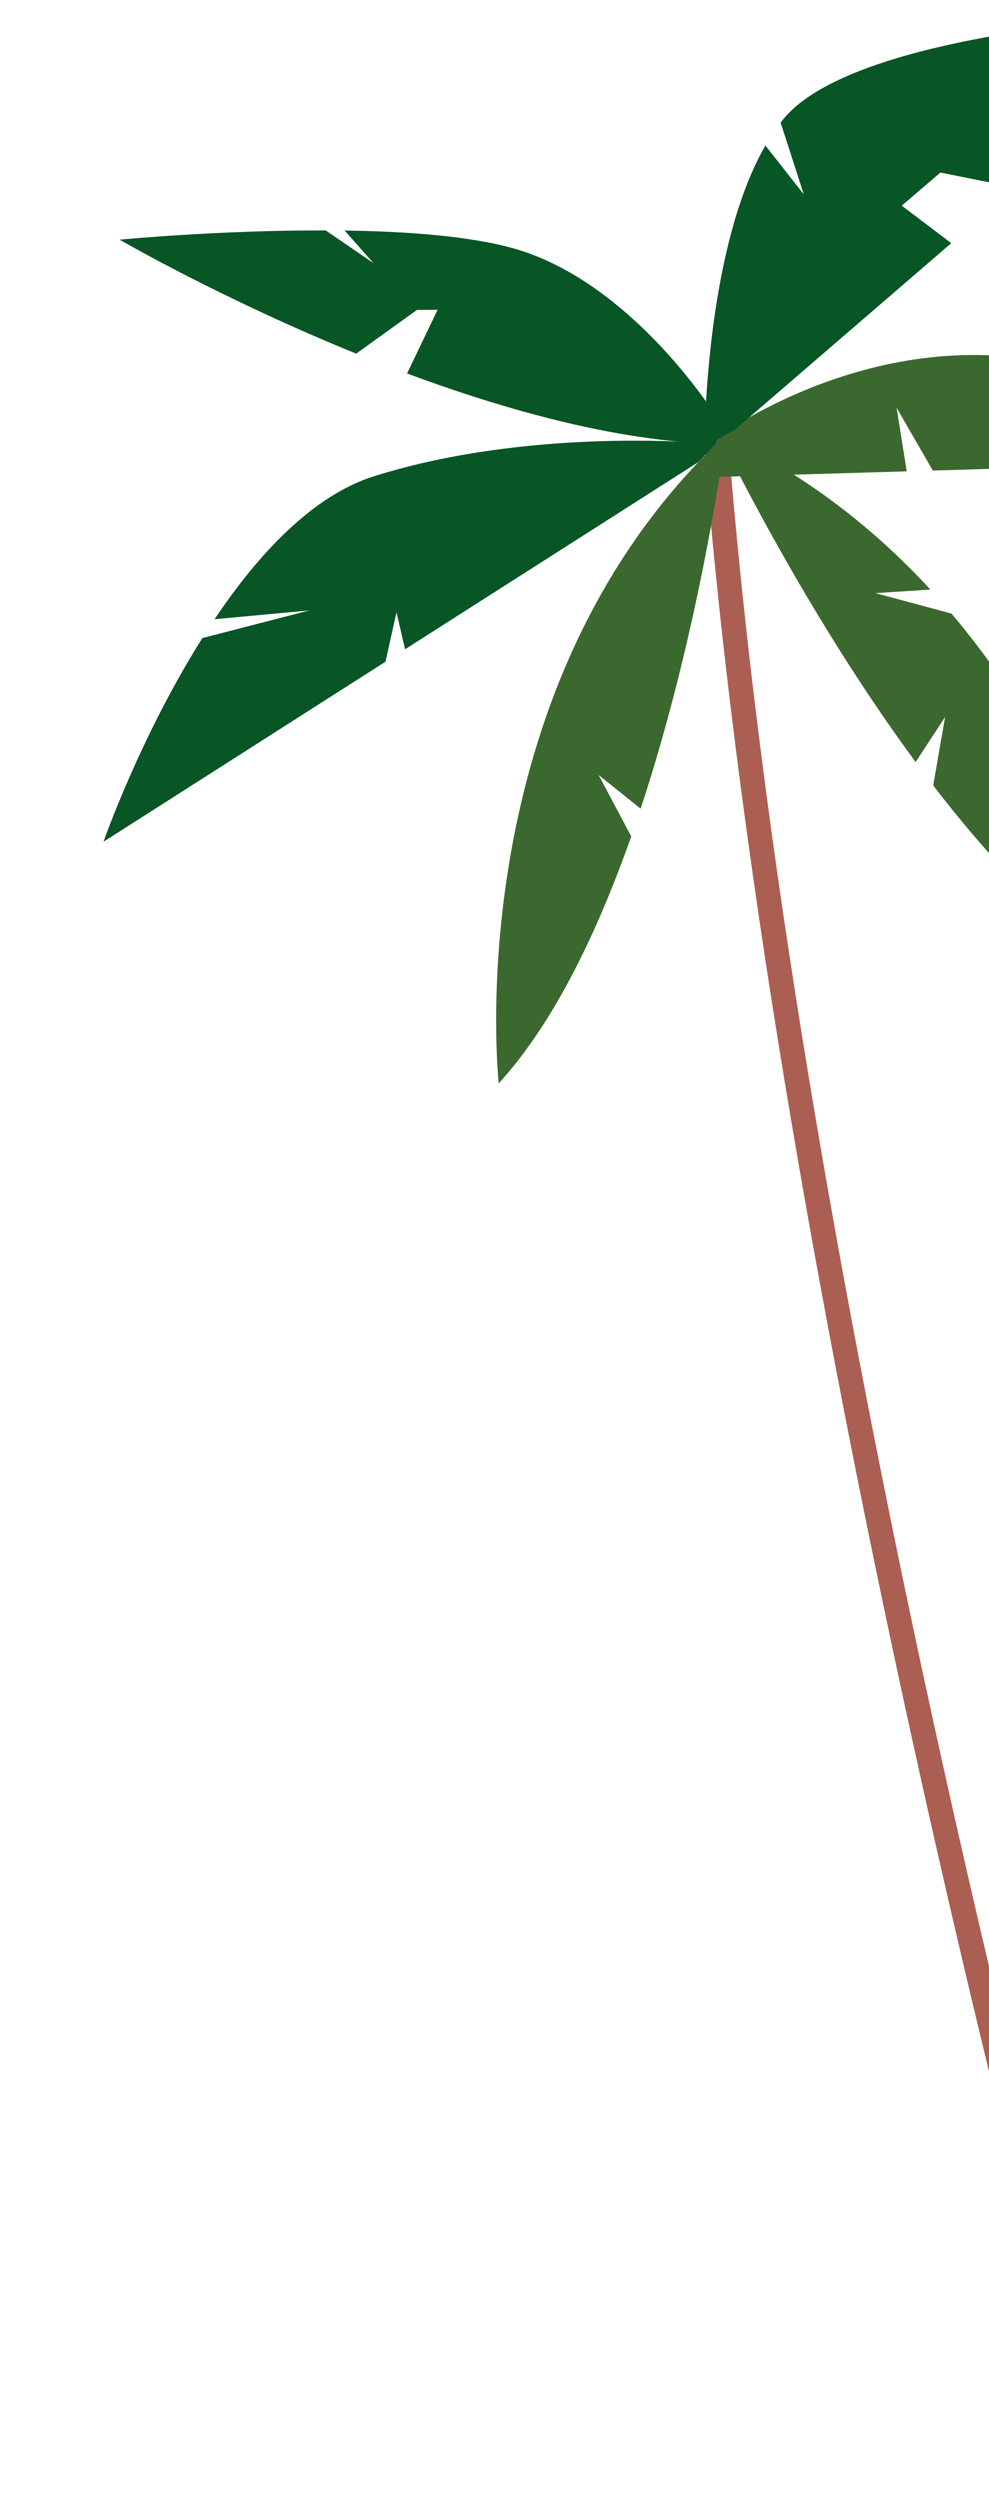 <svg width="373" height="942" viewBox="0 0 373 942" fill="none" xmlns="http://www.w3.org/2000/svg">
<path d="M403.4 899.208C402.291 895.239 292.782 498.508 266.056 173.938L275.267 173.181C301.909 496.858 411.2 892.777 412.306 896.731L403.4 899.208Z" fill="#AB5E52"/>
<path fill-rule="evenodd" clip-rule="evenodd" d="M188.088 408.242C208.953 385.46 225.405 351.051 238.071 315.166L225.776 292.047L241.618 304.718C258.027 255.056 267.343 204.52 271.358 179.689C272.958 169.701 273.726 163.902 273.726 163.902C271.143 166.336 268.552 168.815 266.146 171.338C265.59 171.858 265.041 172.421 264.492 172.984C172.641 268.124 188.105 408.254 188.105 408.254L188.088 408.242Z" fill="#3B682E"/>
<path fill-rule="evenodd" clip-rule="evenodd" d="M271.025 163.368C271.291 164.009 273.806 169.15 278.141 177.596C289.688 199.942 314.262 245.067 345.335 287.149L356.443 270.175L351.959 295.972C375.169 326.129 401.518 353.705 428.439 368.857C428.439 368.857 412.933 295.003 358.839 231.204L330.181 223.506L350.902 222.159C332.447 202.149 309.92 183.532 282.575 169.072C281.878 168.708 281.181 168.344 280.491 168.023C277.407 166.391 274.243 164.816 271.025 163.368Z" fill="#3B682E"/>
<path fill-rule="evenodd" clip-rule="evenodd" d="M267.333 179.797L271.358 179.689L341.976 177.612L338.145 153.617L351.811 177.319L416.88 175.385L408.701 162.129L419.531 175.333L468.245 173.885C392.998 108.352 315.855 138.529 282.644 157.219L282.494 157.302C277.52 160.117 273.515 162.674 270.689 164.611C269.196 165.592 268.05 166.414 267.24 167.019C267.148 167.093 267.09 167.102 267.053 167.152C266.386 167.63 265.964 167.965 265.763 168.101L265.671 168.175L266.101 171.242L266.117 171.343L267.307 179.816L267.333 179.797Z" fill="#3B682E"/>
<path fill-rule="evenodd" clip-rule="evenodd" d="M39.034 317.183L145.392 249.34L149.536 230.714L152.772 244.655L263.285 174.173L264.476 172.972L266.113 171.225L269.94 167.271C269.771 167.238 269.626 167.261 269.46 167.243C269.081 167.2 268.534 167.124 267.734 167.043L267.676 167.053C267.575 167.069 267.406 167.036 267.24 167.018C266.81 167.028 266.28 166.964 265.684 166.955C263.203 166.771 259.659 166.535 255.34 166.378C255.282 166.387 255.171 166.345 255.127 166.352C231.863 165.445 184.771 165.788 141.337 179.364C117.898 186.673 97.312 208.875 80.921 233.334L116.69 230.015L76.32 240.443C52.856 277.562 39.034 317.183 39.034 317.183Z" fill="#085526"/>
<path fill-rule="evenodd" clip-rule="evenodd" d="M265.683 168.159L265.775 168.085L267.487 167.172L267.674 167.039L267.732 167.029L270.429 165.588L277.182 161.91L282.506 157.286L282.656 157.202L358.768 91.633L340.093 77.498L354.683 65.02L383.063 70.696L459.677 4.735C459.677 4.735 325.575 8.717 295.613 44.689C295.216 45.183 294.817 45.663 294.413 46.203L303.144 73.248L288.673 54.831C272.481 82.869 267.707 127.227 266.283 151.258L266.293 151.316C265.825 158.998 265.708 164.589 265.711 166.936C265.72 166.994 265.669 167.047 265.678 167.105C265.683 167.787 265.686 168.173 265.686 168.173L265.683 168.159Z" fill="#085526"/>
<path fill-rule="evenodd" clip-rule="evenodd" d="M157.246 116.795L165.05 116.723L153.52 140.733C185.947 152.777 221.728 163.111 254.973 166.317C255.142 166.35 255.243 166.333 255.352 166.361C258.802 166.657 262.252 166.953 265.678 167.104C266.115 167.139 266.595 167.166 267.068 167.15C267.178 167.192 267.338 167.166 267.504 167.184C268.143 167.186 268.835 167.239 269.474 167.241C269.643 167.274 269.788 167.25 269.954 167.268L270.431 165.602L270.703 164.608L272.005 159.824C272.005 159.824 269.994 156.534 266.295 151.33L266.286 151.272C255.148 135.77 228.587 103.607 193.94 93.671C177.409 88.97 153.634 87.194 129.972 86.871L140.864 99.158L122.849 86.834C82.855 86.682 45.114 90.315 45.114 90.315C45.114 90.315 83.599 112.655 134.347 133.259L157.231 116.797L157.246 116.795Z" fill="#085526"/>
</svg>

